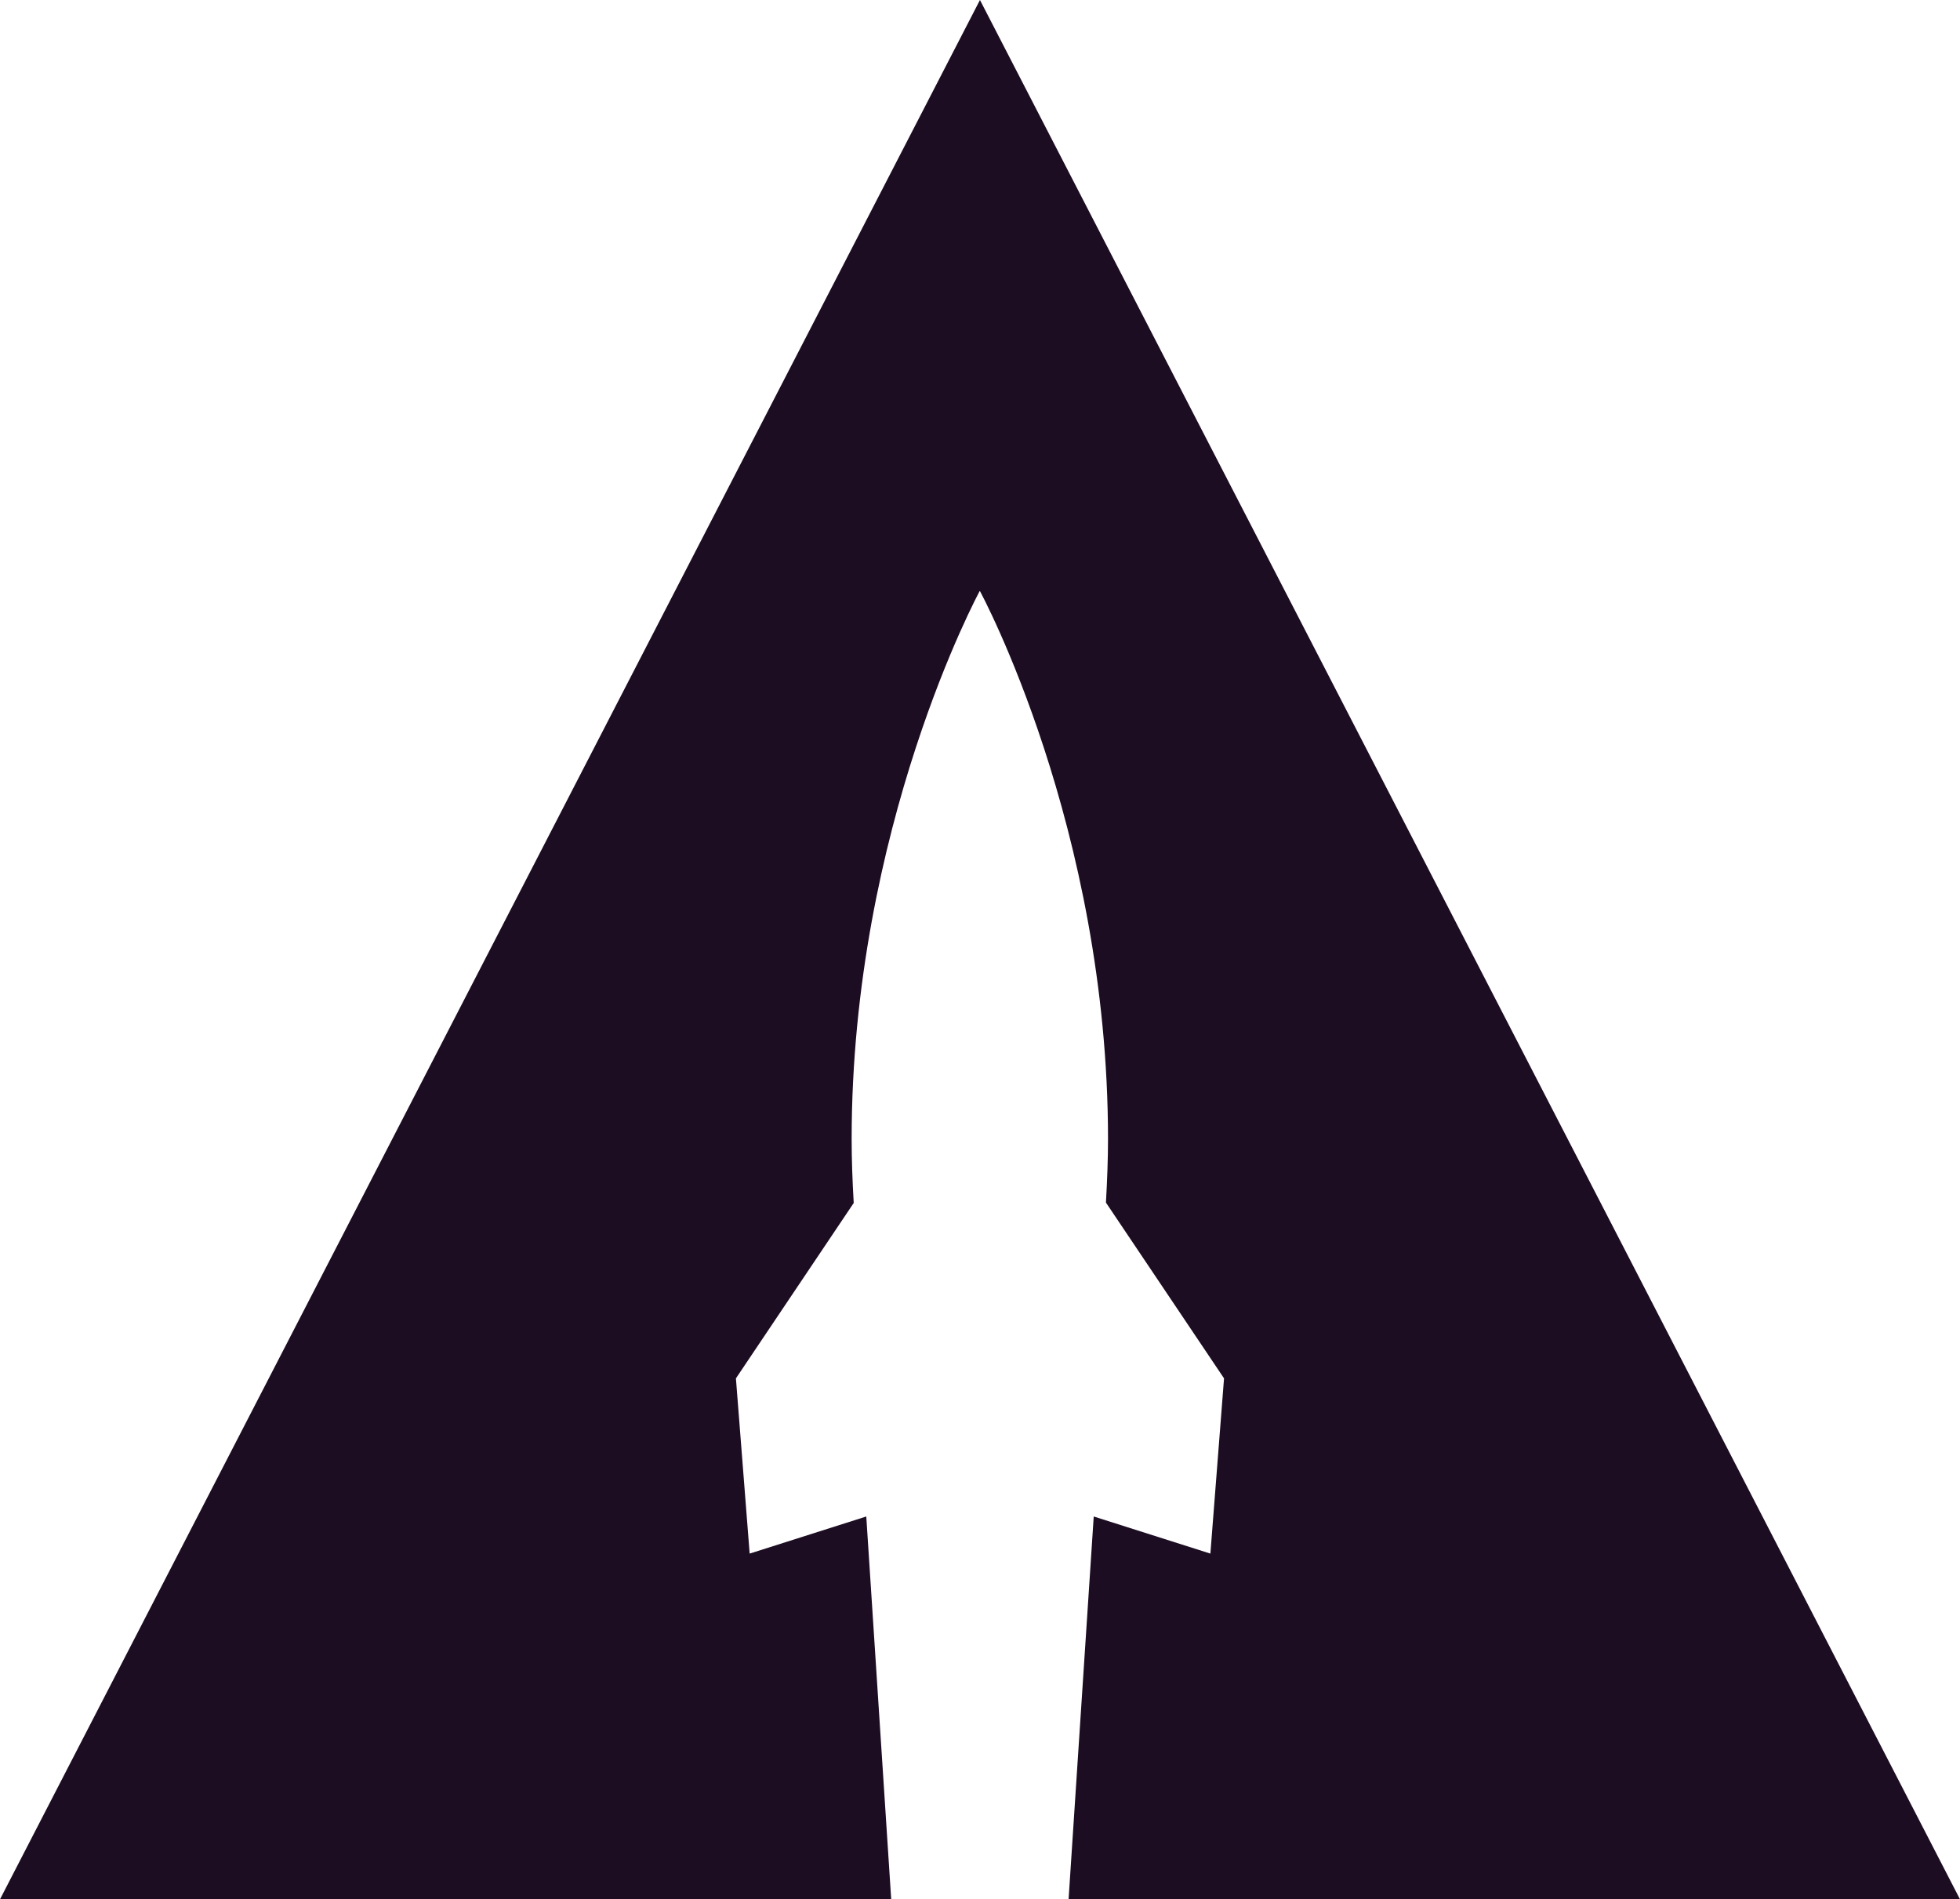 <svg xmlns="http://www.w3.org/2000/svg" width="386.158" height="374.169" viewBox="0 0 386.158 374.169">
  <path id="Path_113" data-name="Path 113" d="M241.094,208.632l-22.975,7.31-2.707-34.52,23.209-34.554c-.259-4.445-.409-8.68-.409-12.582,0-61.438,25.222-107.956,25.222-107.956h.058s25.23,46.517,25.23,107.956c0,3.876-.159,8.062-.409,12.507l23.267,34.629-2.69,34.52-22.983-7.31-4.954,75.415H456.579L263.492-90.122,70.421,284.047H246.006Z" transform="translate(-70.421 90.122)" fill="#1c0d22"/>
</svg>
